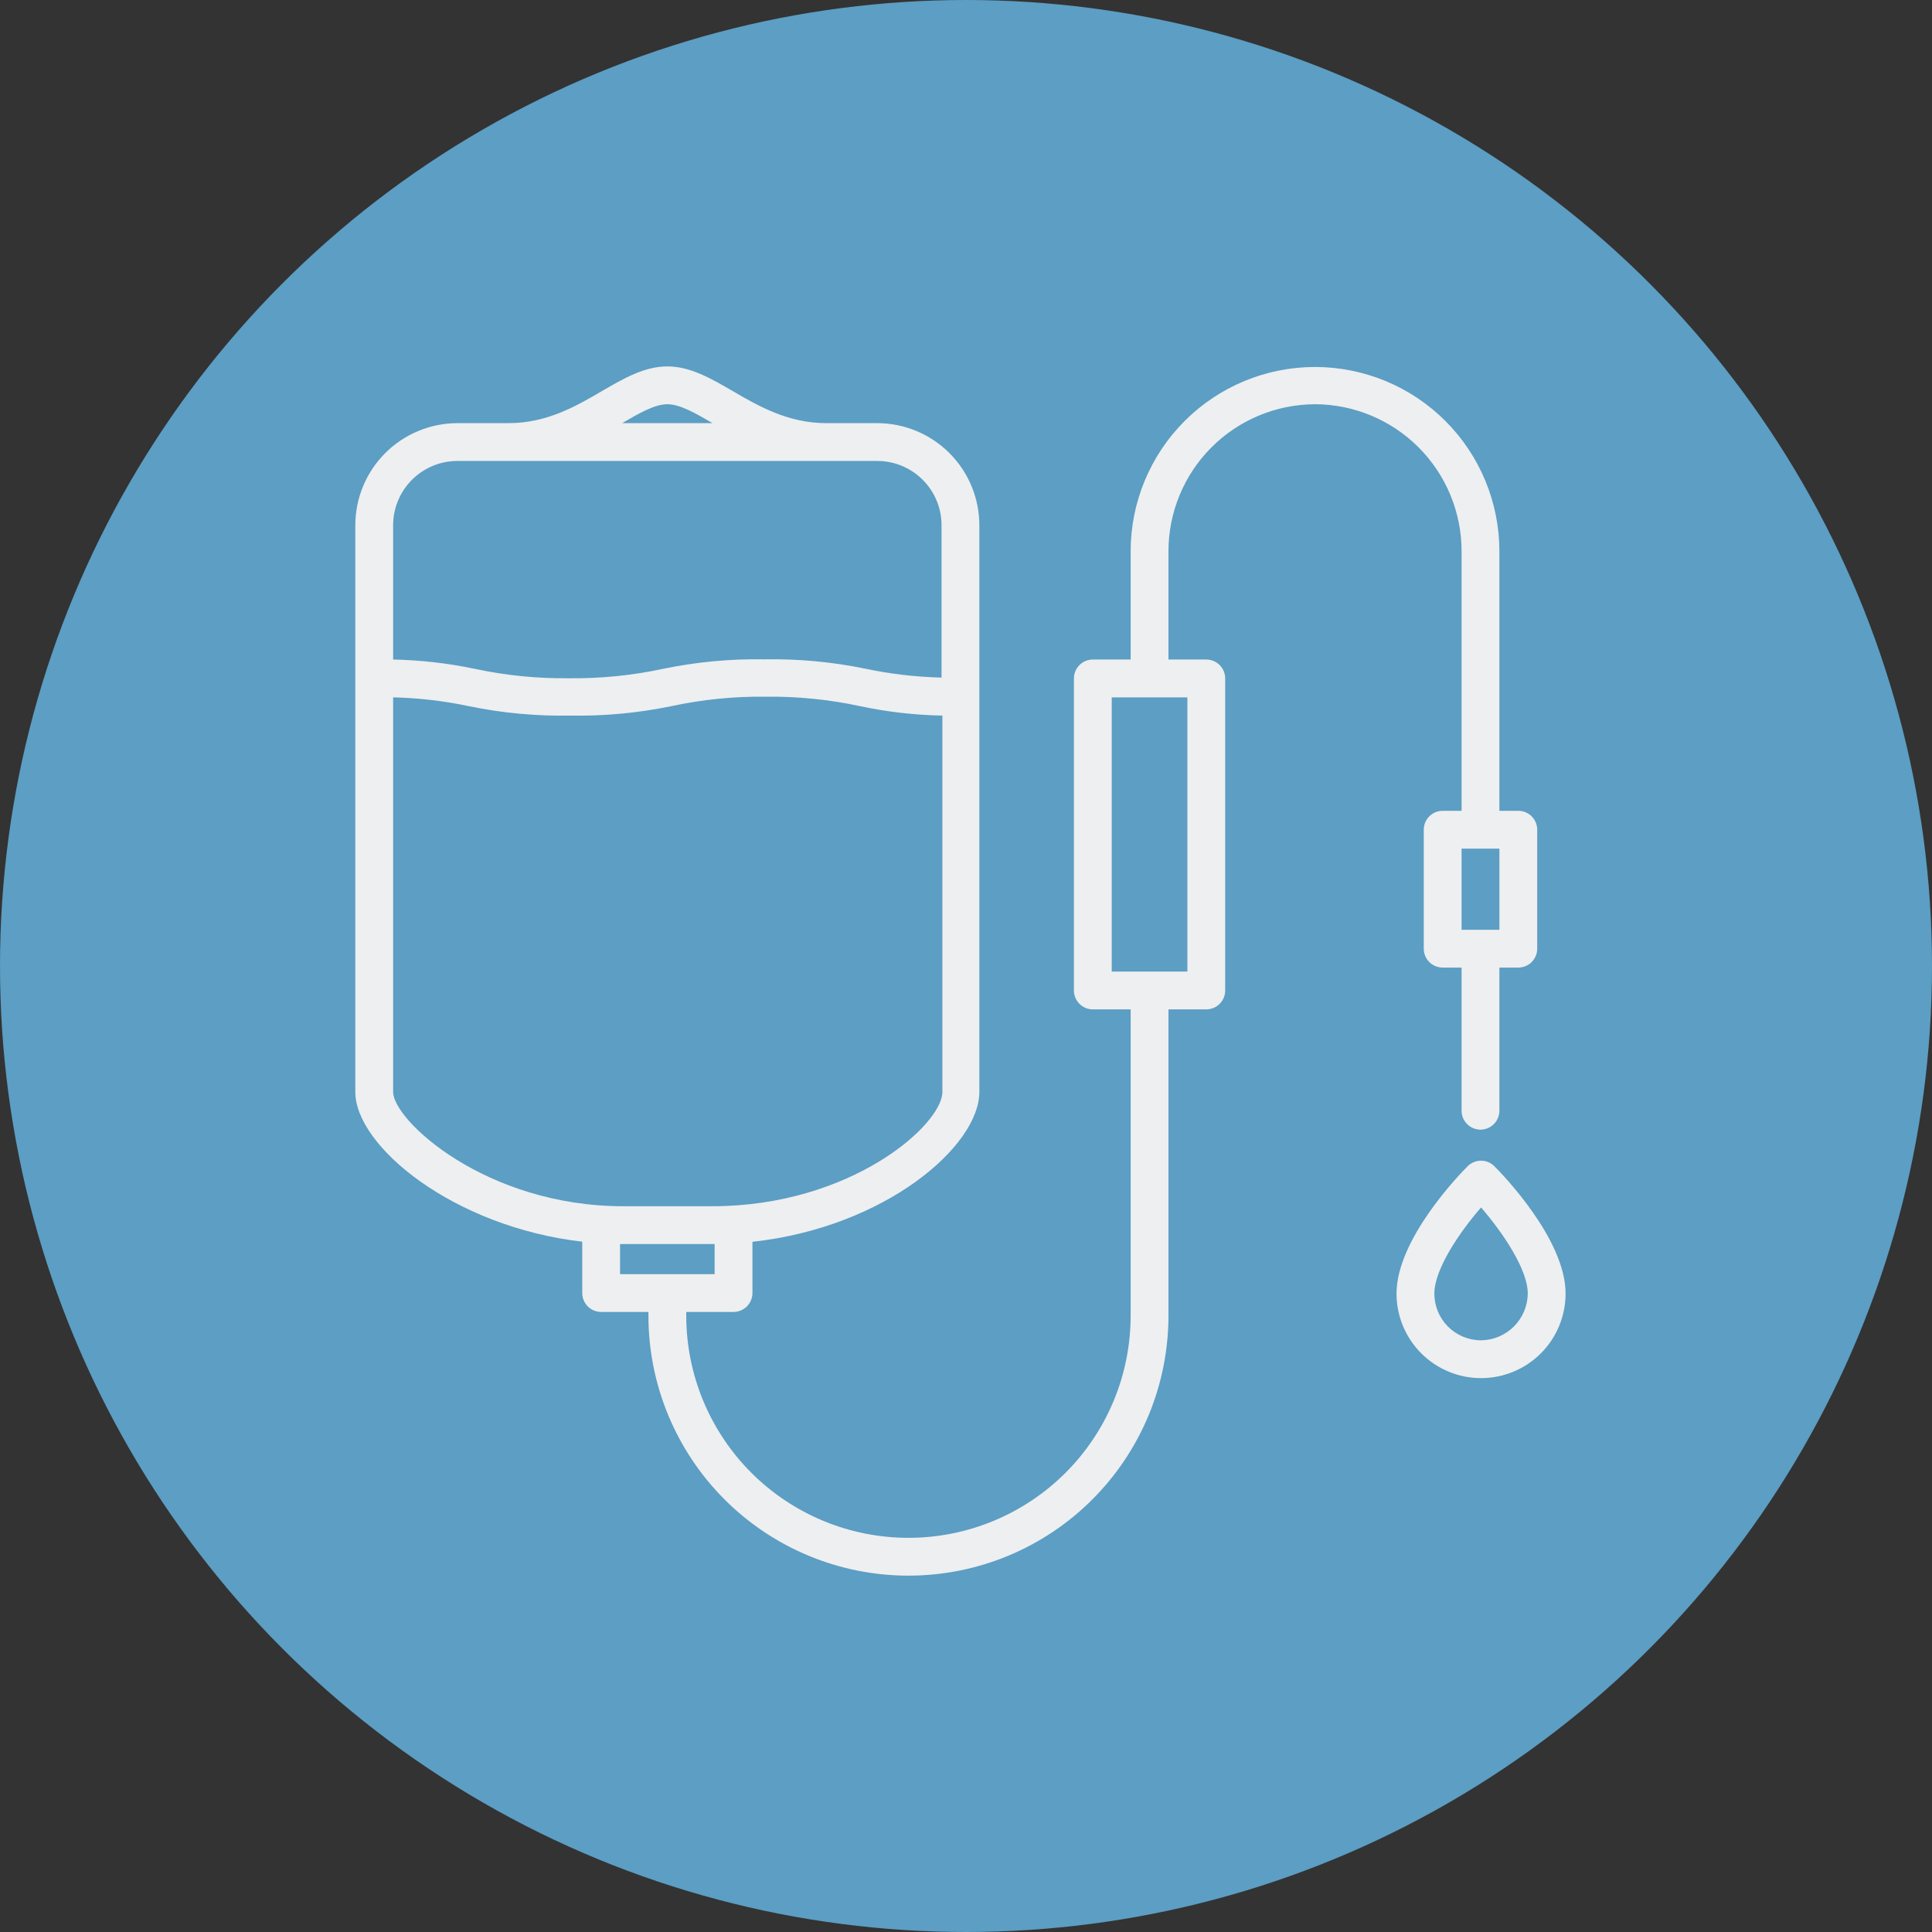 <?xml version="1.0" encoding="UTF-8"?> <svg xmlns="http://www.w3.org/2000/svg" width="174" height="174" viewBox="0 0 174 174" fill="none"><rect x="0" y="0" width="174" height="174" fill="#333333" stroke="none"/><circle cx="87" cy="87" r="87" fill="#5C9EC4"></circle><path d="M118.434 36.406C121.94 36.417 125.298 37.819 127.772 40.303C130.247 42.787 131.635 46.151 131.633 49.657V73.023H129.93C129.478 73.023 129.045 73.203 128.725 73.522C128.406 73.842 128.227 74.275 128.227 74.727V85.439C128.227 85.891 128.406 86.324 128.725 86.644C129.045 86.963 129.478 87.142 129.93 87.142H131.633V100.035C131.633 100.487 131.812 100.92 132.132 101.239C132.451 101.559 132.884 101.738 133.336 101.738C133.788 101.738 134.221 101.559 134.54 101.239C134.86 100.92 135.039 100.487 135.039 100.035V87.142H136.742C137.194 87.142 137.627 86.963 137.946 86.644C138.266 86.324 138.445 85.891 138.445 85.439V74.727C138.445 74.275 138.266 73.842 137.946 73.522C137.627 73.203 137.194 73.023 136.742 73.023H135.039V49.657C135.039 45.252 133.29 41.029 130.175 37.915C127.061 34.801 122.838 33.051 118.434 33.051C114.03 33.051 109.806 34.801 106.692 37.915C103.578 41.029 101.828 45.252 101.828 49.657V59.398H98.422C97.97 59.398 97.537 59.578 97.218 59.897C96.898 60.217 96.719 60.65 96.719 61.102V89.203C96.719 89.655 96.898 90.088 97.218 90.407C97.537 90.727 97.97 90.906 98.422 90.906H101.828V118.488C101.828 121.116 101.311 123.719 100.305 126.147C99.299 128.574 97.825 130.781 95.967 132.639C94.109 134.497 91.903 135.971 89.475 136.977C87.047 137.982 84.444 138.5 81.816 138.5C79.188 138.5 76.586 137.982 74.158 136.977C71.73 135.971 69.524 134.497 67.666 132.639C65.808 130.781 64.334 128.574 63.328 126.147C62.322 123.719 61.805 121.116 61.805 118.488V118.156H66.062C66.514 118.156 66.947 117.977 67.267 117.657C67.586 117.338 67.766 116.905 67.766 116.453V111.838C79.688 110.543 88.203 103.237 88.203 98.34V47.306C88.201 44.871 87.234 42.535 85.513 40.812C83.792 39.088 81.459 38.116 79.023 38.109H74.399C70.993 38.109 68.311 36.577 65.994 35.223C64.027 34.081 62.171 33 60.102 33C58.032 33 56.176 34.081 54.209 35.223C51.892 36.577 49.253 38.109 45.804 38.109H41.18C38.744 38.116 36.411 39.088 34.69 40.812C32.97 42.535 32.002 44.871 32 47.306V98.34C32 103.245 40.865 110.492 52.438 111.829V116.453C52.438 116.905 52.617 117.338 52.936 117.657C53.256 117.977 53.689 118.156 54.141 118.156H58.398V118.488C58.398 121.564 59.004 124.609 60.181 127.45C61.358 130.291 63.083 132.873 65.257 135.047C67.432 137.222 70.013 138.947 72.855 140.124C75.696 141.301 78.741 141.906 81.816 141.906C84.892 141.906 87.937 141.301 90.778 140.124C93.619 138.947 96.201 137.222 98.375 135.047C100.55 132.873 102.275 130.291 103.452 127.45C104.629 124.609 105.234 121.564 105.234 118.488V90.906H108.641C109.092 90.906 109.526 90.727 109.845 90.407C110.164 90.088 110.344 89.655 110.344 89.203V61.102C110.344 60.65 110.164 60.217 109.845 59.897C109.526 59.578 109.092 59.398 108.641 59.398H105.234V49.657C105.232 46.151 106.62 42.787 109.095 40.303C111.569 37.819 114.928 36.417 118.434 36.406ZM135.039 83.736H131.633V76.43H135.039V83.736ZM60.102 36.406C61.226 36.406 62.597 37.19 64.172 38.109H56.031C57.606 37.19 58.977 36.406 60.102 36.406ZM41.18 41.516H79.023C80.556 41.52 82.025 42.132 83.107 43.218C84.189 44.303 84.797 45.773 84.797 47.306V61.025C82.507 60.971 80.226 60.706 77.984 60.233C74.982 59.612 71.921 59.327 68.856 59.381C65.793 59.326 62.734 59.611 59.735 60.233C56.952 60.831 54.11 61.116 51.262 61.084C48.401 61.12 45.545 60.834 42.747 60.233C40.331 59.729 37.874 59.449 35.406 59.398V47.306C35.406 45.773 36.014 44.303 37.096 43.218C38.178 42.132 39.647 41.52 41.18 41.516ZM35.406 98.34V62.805C37.697 62.859 39.977 63.124 42.219 63.597C45.221 64.218 48.282 64.504 51.347 64.448C54.41 64.503 57.469 64.218 60.468 63.597C63.252 62.999 66.094 62.713 68.941 62.745C71.802 62.71 74.659 62.996 77.456 63.597C79.896 64.116 82.38 64.401 84.874 64.448V98.34C84.874 101.312 76.613 108.636 64.147 108.636H56.133C43.777 108.636 35.406 100.912 35.406 98.34ZM55.844 112.042H64.359V114.75H55.844V112.042ZM106.938 87.5H100.125V62.805H106.938V87.5Z" fill="#EEEFF0"></path><path d="M134.588 105.034C134.43 104.875 134.242 104.75 134.035 104.664C133.829 104.578 133.607 104.534 133.383 104.534C133.159 104.534 132.938 104.578 132.731 104.664C132.524 104.75 132.336 104.875 132.178 105.034C131.522 105.689 125.774 111.582 125.774 116.504C125.774 118.523 126.576 120.46 128.004 121.887C129.432 123.315 131.368 124.117 133.387 124.117C135.406 124.117 137.343 123.315 138.771 121.887C140.198 120.46 141 118.523 141 116.504C141 111.582 135.244 105.689 134.588 105.034ZM133.387 120.711C132.272 120.711 131.202 120.268 130.413 119.479C129.624 118.69 129.181 117.62 129.181 116.504C129.181 114.324 131.42 111.012 133.387 108.746C135.346 111.012 137.594 114.324 137.594 116.504C137.581 117.616 137.133 118.678 136.347 119.464C135.561 120.25 134.499 120.698 133.387 120.711Z" fill="#EEEFF0"></path></svg> 